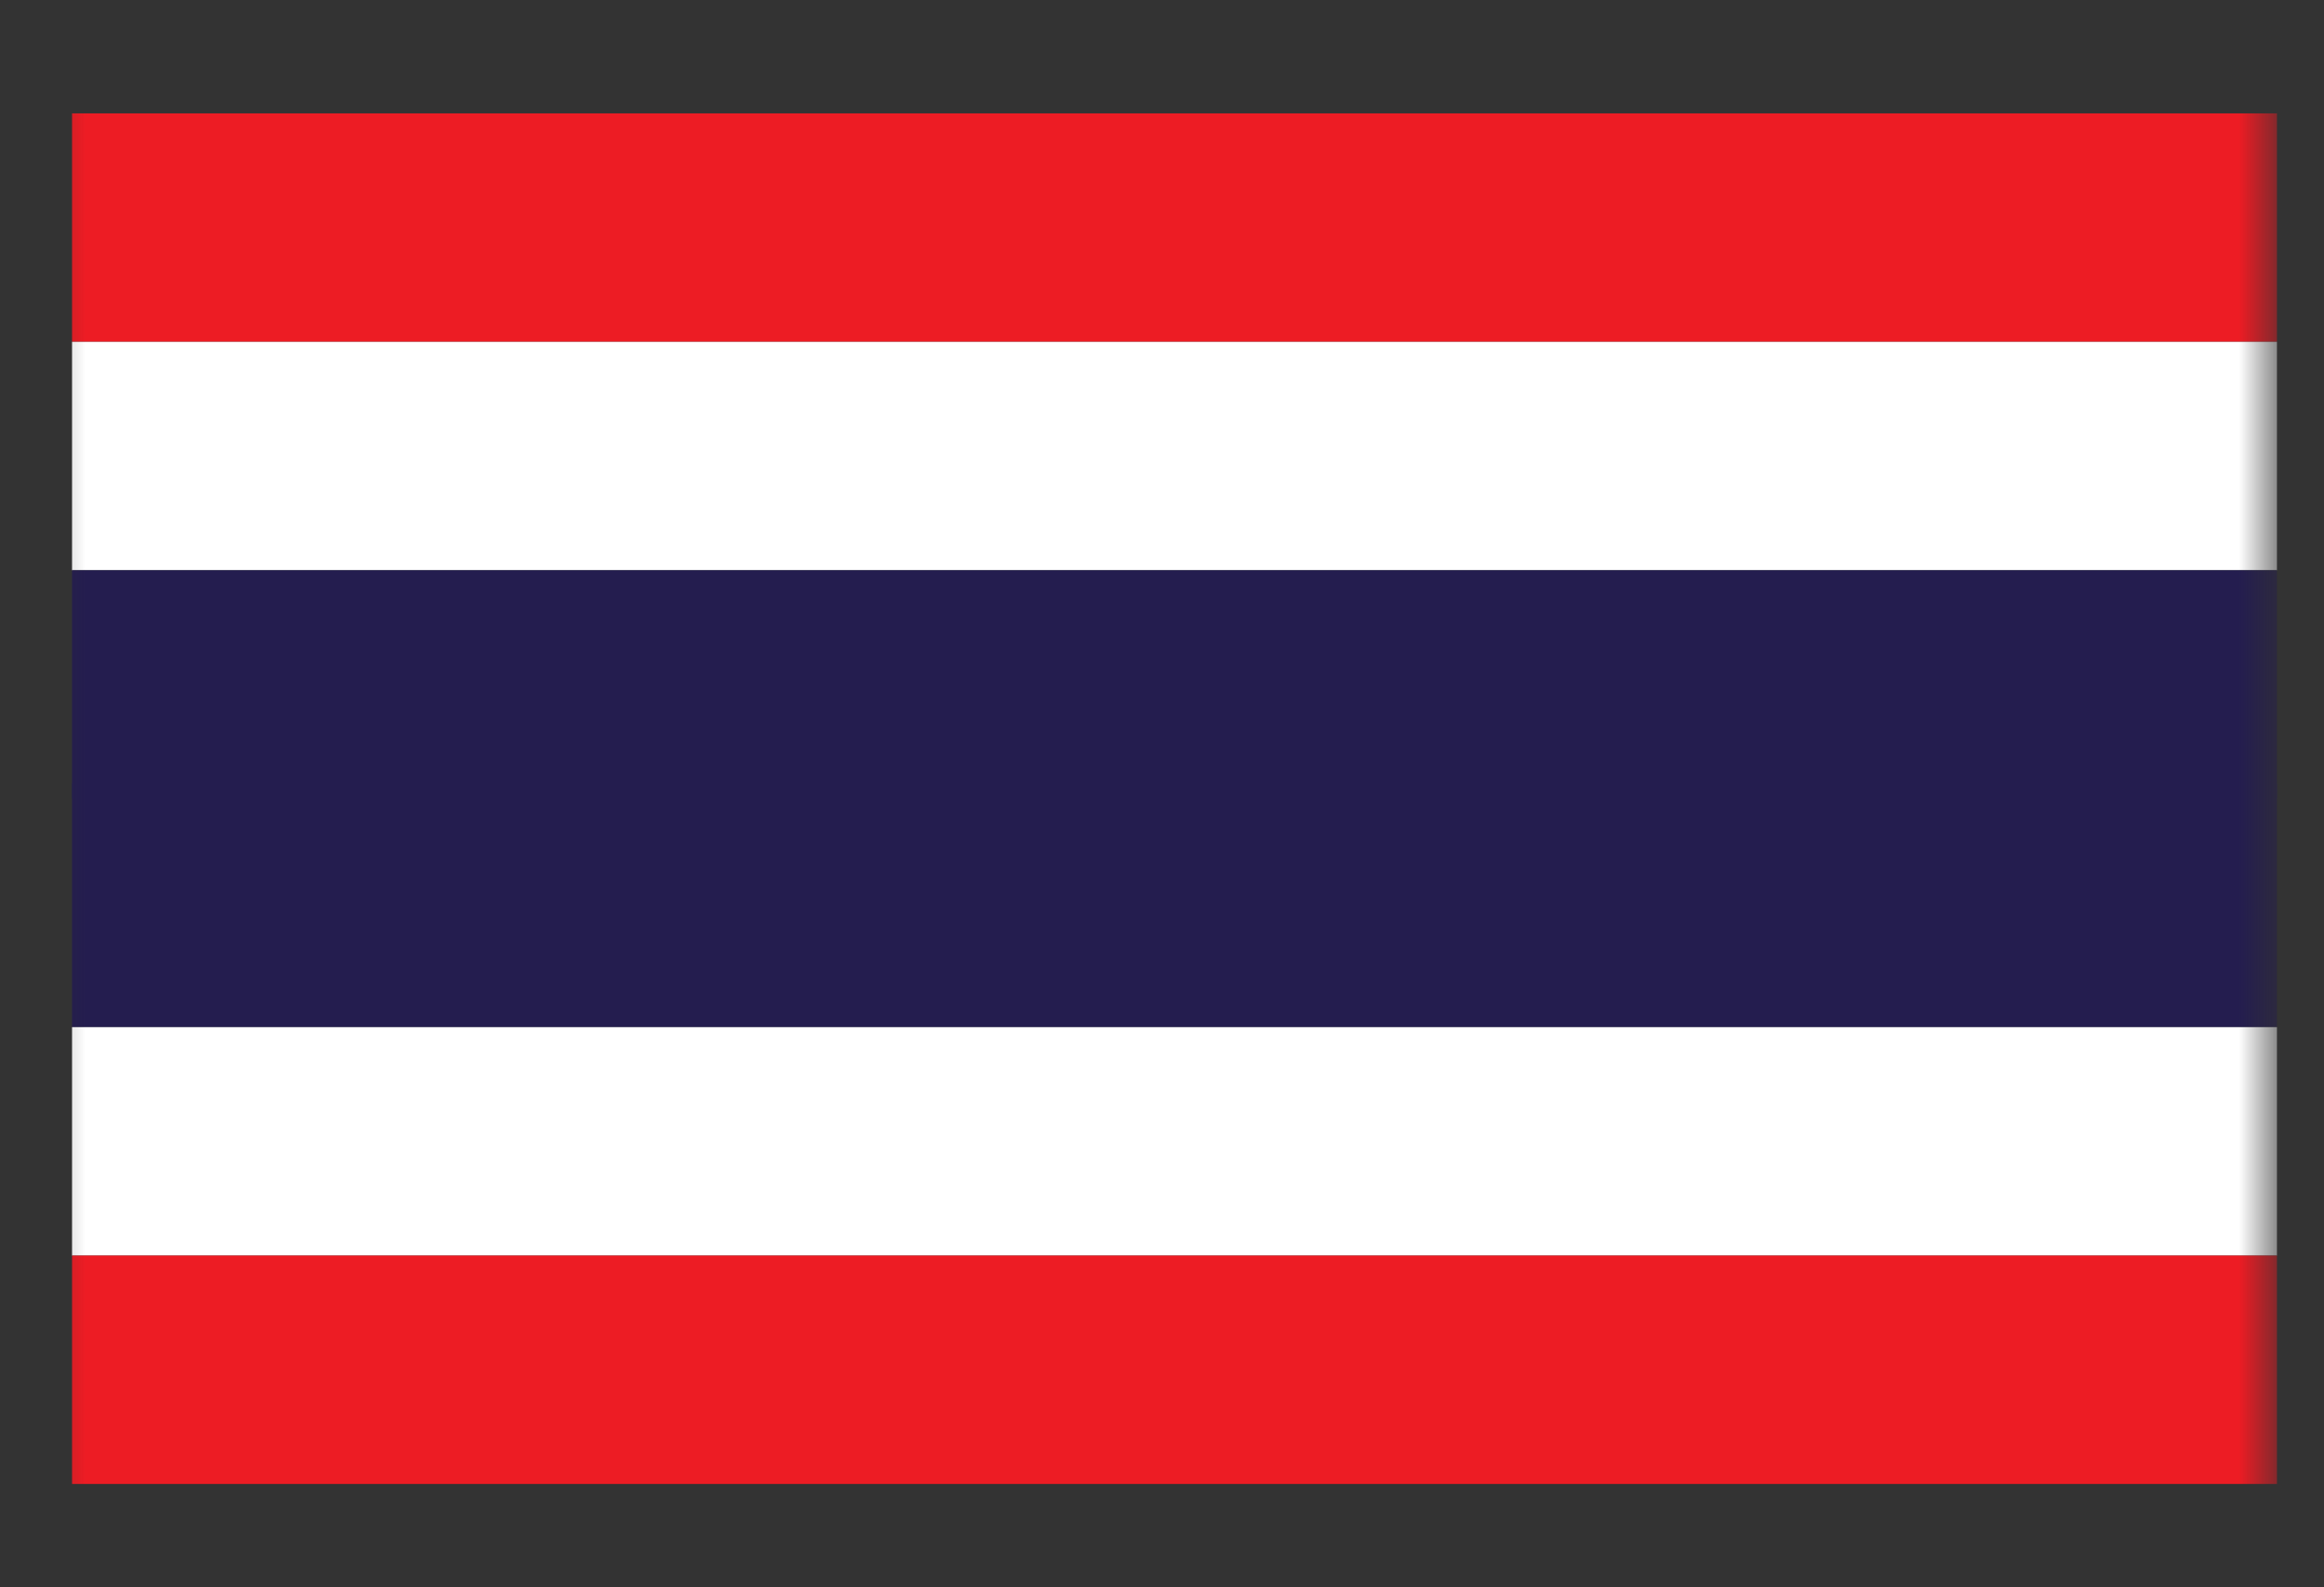<?xml version="1.0" encoding="UTF-8"?> <svg xmlns="http://www.w3.org/2000/svg" width="41" height="28" viewBox="0 0 41 28" fill="none"><rect x="0" y="0" width="41" height="28" fill="#333333" stroke="none"/><mask id="mask0_218_3897" style="mask-type:luminance" maskUnits="userSpaceOnUse" x="0" y="0" width="41" height="28"><path d="M40.165 0.758H0.459V27.262H40.165V0.758Z" fill="white"></path></mask><g mask="url(#mask0_218_3897)"><mask id="mask1_218_3897" style="mask-type:luminance" maskUnits="userSpaceOnUse" x="-4" y="0" width="49" height="28"><path d="M44.795 0.838H-3.352V27.343H44.795V0.838Z" fill="white"></path></mask><g mask="url(#mask1_218_3897)"><path d="M40.17 2H1.271V6.03H40.17V2Z" fill="#ED1C24"></path><path d="M40.17 6.03H1.271V10.06H40.17V6.03Z" fill="white"></path><path d="M40.17 10.059H1.271V14.089H40.17V10.059Z" fill="#241D4F"></path><path d="M40.17 13.817H1.271V18.119H40.17V13.817Z" fill="#241D4F"></path><path d="M40.17 18.119H1.271V22.149H40.17V18.119Z" fill="white"></path><path d="M40.17 22.148H1.271V26.177H40.17V22.148Z" fill="#ED1C24"></path></g></g></svg> 